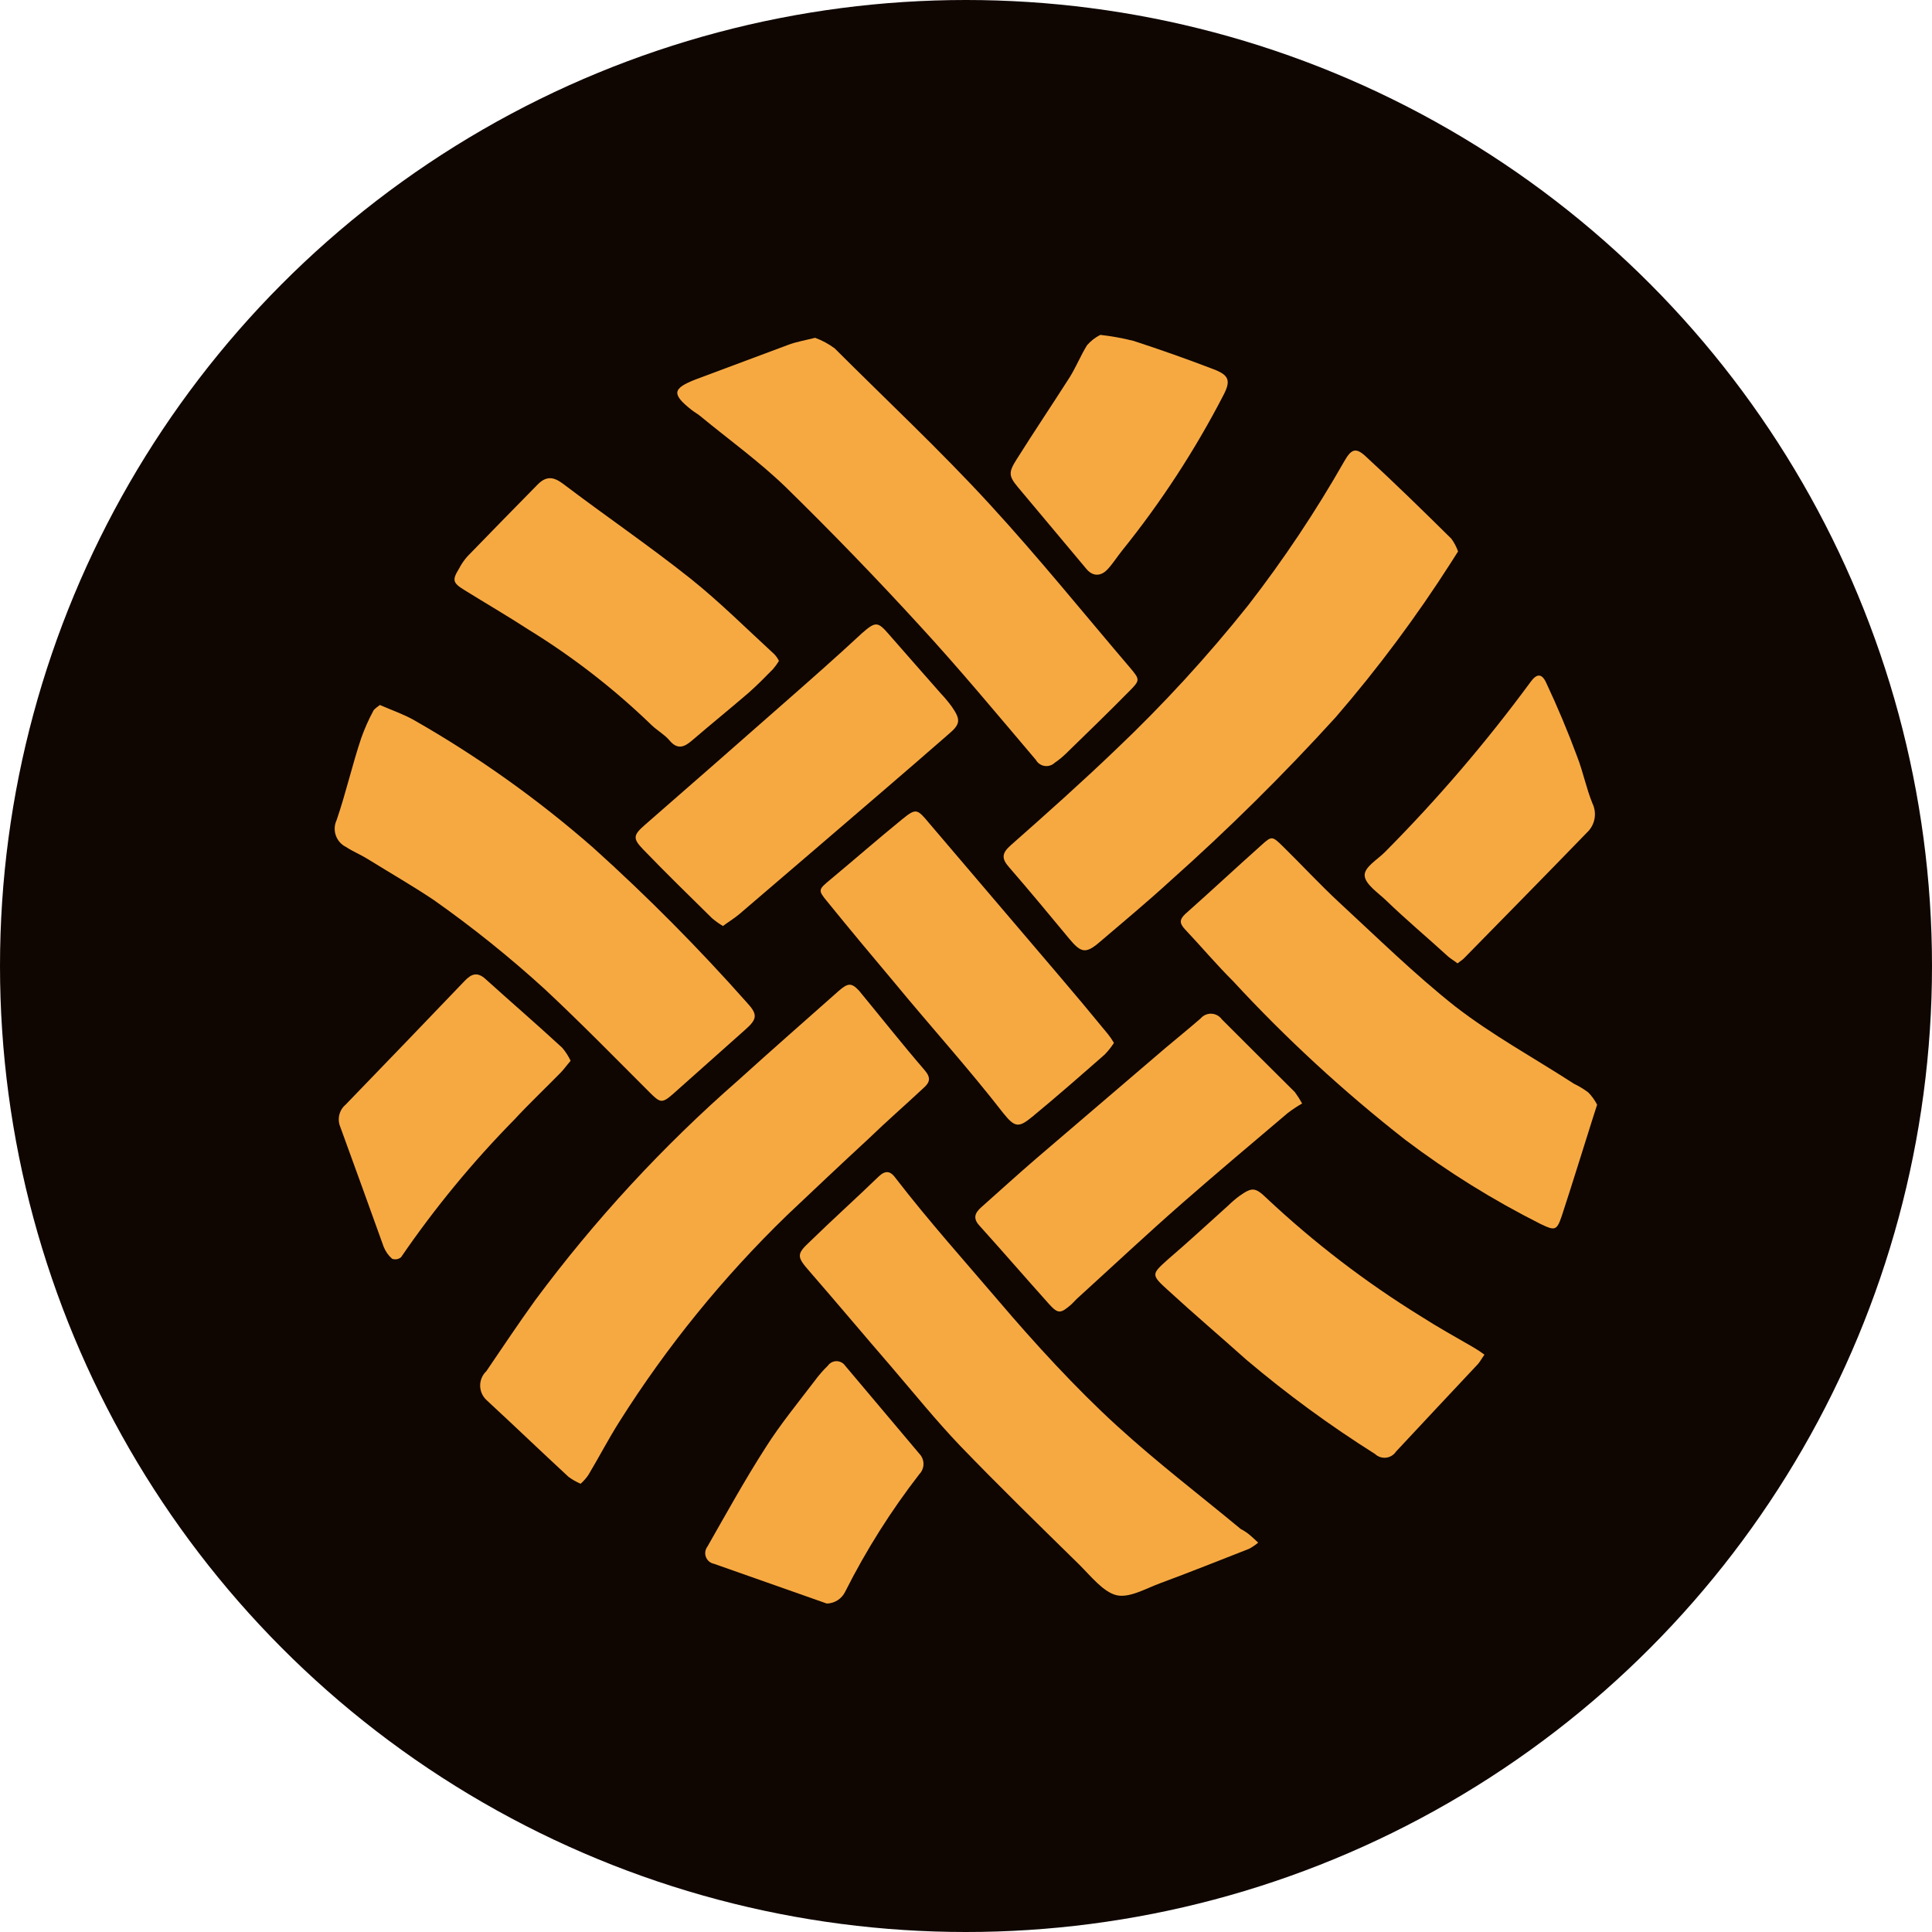 <?xml version="1.0" encoding="UTF-8"?> <svg xmlns="http://www.w3.org/2000/svg" width="300" height="300" viewBox="0 0 300 300" fill="none"> <circle cx="150" cy="150" r="150" fill="#0F0602"></circle> <g clip-path="url(#clip0)"> <path d="M226.407 85.626L225.336 87.31C219.946 95.749 213.955 103.789 207.409 111.367C199.316 120.267 190.76 128.734 181.775 136.734C178.216 139.995 174.523 143.069 170.858 146.196C168.61 148.148 167.887 148.014 165.988 145.715C162.911 142 159.833 138.284 156.676 134.649C155.499 133.313 155.552 132.484 156.944 131.254C162.456 126.39 167.941 121.498 173.239 116.419C180.609 109.428 187.484 101.935 193.816 93.993C199.326 86.88 204.325 79.386 208.773 71.566C209.817 69.749 210.512 69.455 211.984 70.791C216.56 74.988 220.975 79.318 225.363 83.648C225.805 84.254 226.156 84.92 226.407 85.626V85.626Z" fill="#F7A941"></path> <path d="M90.156 230.396C89.494 230.11 88.866 229.752 88.283 229.327C84.002 225.371 79.774 221.308 75.52 217.378C75.216 217.091 74.974 216.745 74.809 216.361C74.644 215.978 74.559 215.564 74.559 215.146C74.559 214.729 74.644 214.315 74.809 213.932C74.974 213.548 75.216 213.202 75.52 212.915C78.008 209.253 80.47 205.564 83.066 201.955C92.341 189.444 102.936 177.965 114.666 167.714C119.831 163.036 125.048 158.466 130.266 153.841C131.711 152.585 132.246 152.612 133.397 153.841C136.795 157.958 140.086 162.128 143.565 166.164C144.581 167.34 144.421 168.062 143.377 168.97C140.514 171.643 137.624 174.156 134.949 176.749C130.667 180.705 126.359 184.768 122.185 188.724C112.263 198.345 103.523 209.113 96.15 220.8C94.464 223.473 92.993 226.306 91.36 229.033C91.017 229.535 90.613 229.993 90.156 230.396Z" fill="#F7A941"></path> <path d="M126.573 52.454C127.653 52.852 128.671 53.401 129.597 54.085C137.624 62.104 145.999 69.936 153.679 78.302C161.358 86.669 168.208 95.169 175.46 103.669C177.038 105.54 177.065 105.62 175.299 107.385C172.088 110.646 168.797 113.826 165.533 117.007C164.987 117.539 164.396 118.022 163.766 118.451C163.559 118.645 163.31 118.79 163.038 118.873C162.766 118.957 162.478 118.978 162.197 118.934C161.916 118.89 161.649 118.783 161.415 118.621C161.182 118.458 160.988 118.245 160.85 117.996C154.856 110.94 148.97 103.829 142.708 97.04C136.019 89.734 129.124 82.606 122.025 75.656C117.85 71.62 113.087 68.198 108.646 64.536C108.244 64.216 107.789 63.975 107.388 63.654C104.284 61.195 104.391 60.34 108.003 58.923C112.838 57.105 117.681 55.297 122.533 53.497C123.71 53.069 124.968 52.855 126.573 52.454Z" fill="#F7A941"></path> <path d="M58.984 109.469C60.883 110.298 62.703 110.913 64.335 111.848C74.243 117.504 83.556 124.14 92.136 131.655C100.537 139.222 108.505 147.253 116.004 155.712C117.663 157.503 117.583 158.225 115.817 159.802L104.498 169.879C102.786 171.376 102.518 171.269 100.833 169.585C95.481 164.239 90.129 158.76 84.537 153.547C79.105 148.596 73.367 143.99 67.359 139.755C64.041 137.536 60.509 135.504 57.057 133.366C55.987 132.698 54.783 132.217 53.739 131.522C52.995 131.158 52.425 130.517 52.149 129.738C51.874 128.958 51.916 128.101 52.267 127.352C53.712 123.155 54.676 118.825 56.094 114.602C56.604 113.168 57.221 111.774 57.94 110.432C58.127 110.031 58.609 109.79 58.984 109.469Z" fill="#F7A941"></path> <path d="M195.368 239.538C194.932 239.909 194.456 240.232 193.949 240.5C189.374 242.291 184.772 244.135 180.142 245.846C177.895 246.674 175.326 248.198 173.319 247.69C171.312 247.182 169.386 244.75 167.62 242.986C161.385 236.865 155.124 230.77 149.05 224.462C145.304 220.533 141.879 216.282 138.347 212.166C134.119 207.274 129.972 202.329 125.744 197.465C123.764 195.193 123.603 194.792 125.744 192.814C129.276 189.365 132.942 186.078 136.447 182.683C137.544 181.64 138.32 181.854 139.123 183.004C144.234 189.633 149.826 195.861 155.178 202.142C160.529 208.424 166.978 215.507 173.426 221.388C179.875 227.268 186.216 232.08 192.665 237.426C193.816 238.014 194.431 238.682 195.368 239.538Z" fill="#F7A941"></path> <path d="M248 171.537L247.331 173.621C245.725 178.673 244.173 183.752 242.514 188.804C241.738 191.076 241.471 191.156 239.223 190.06C231.851 186.354 224.829 181.988 218.245 177.016C208.677 169.534 199.728 161.292 191.487 152.371C188.812 149.698 186.564 147.025 184.049 144.352C183.192 143.443 183.059 142.855 184.049 141.92C188.036 138.391 191.915 134.756 195.876 131.228C197.481 129.784 197.535 129.784 199.247 131.468C202.164 134.328 204.92 137.322 207.89 140.075C213.83 145.555 219.583 151.222 225.924 156.247C231.704 160.738 238.206 164.266 244.387 168.275C245.179 168.656 245.932 169.113 246.635 169.639C247.182 170.2 247.642 170.839 248 171.537V171.537Z" fill="#F7A941"></path> <path d="M112.258 143.791C111.664 143.436 111.1 143.034 110.572 142.588C106.96 139.033 103.321 135.478 99.869 131.896C98.183 130.159 98.344 129.651 100.217 128.02C107.477 121.694 114.72 115.35 121.944 108.988C125.931 105.487 129.971 101.932 133.878 98.296C135.992 96.452 136.313 96.505 138.106 98.59C140.782 101.664 143.457 104.685 146.133 107.732C146.739 108.371 147.302 109.05 147.819 109.764C149.183 111.742 149.157 112.437 147.31 113.987C140.46 119.974 133.53 125.882 126.627 131.816L114.8 141.946C113.97 142.641 113.114 143.149 112.258 143.791Z" fill="#F7A941"></path> <path d="M202.191 171.349C201.42 171.793 200.679 172.284 199.97 172.82C194.458 177.497 188.919 182.148 183.487 186.906C178.055 191.664 172.784 196.609 167.432 201.474C167.058 201.795 166.737 202.196 166.362 202.543C164.703 203.987 164.302 204.04 162.937 202.543C159.298 198.48 155.739 194.364 152.074 190.301C151.003 189.125 151.431 188.296 152.395 187.441C155.258 184.901 158.067 182.335 160.957 179.85L180.892 162.796C182.738 161.245 184.611 159.722 186.43 158.145C186.636 157.902 186.893 157.71 187.184 157.582C187.475 157.455 187.791 157.395 188.109 157.408C188.426 157.421 188.736 157.506 189.016 157.657C189.295 157.808 189.537 158.02 189.722 158.278C193.494 162.074 197.294 165.816 201.067 169.585C201.48 170.147 201.856 170.737 202.191 171.349V171.349Z" fill="#F7A941"></path> <path d="M230.5 210.348C229.938 211.177 229.751 211.525 229.51 211.792C225.256 216.336 221.001 220.853 216.774 225.397C216.601 225.659 216.374 225.88 216.107 226.044C215.84 226.208 215.54 226.311 215.229 226.347C214.918 226.383 214.602 226.35 214.305 226.25C214.008 226.151 213.736 225.988 213.509 225.772C206.532 221.376 199.871 216.5 193.575 211.177C189.508 207.542 185.36 204.013 181.347 200.325C178.671 197.919 178.831 197.839 181.347 195.567C184.477 192.894 187.581 190.007 190.712 187.2C191.251 186.674 191.823 186.183 192.424 185.73C194.404 184.34 194.886 184.313 196.705 186.078C204.03 192.954 212.026 199.079 220.573 204.361C223.249 206.072 225.925 207.569 228.761 209.199C229.363 209.548 229.944 209.932 230.5 210.348V210.348Z" fill="#F7A941"></path> <path d="M120.955 102.627C120.686 103.069 120.382 103.49 120.045 103.883C118.814 105.139 117.556 106.422 116.219 107.598C113.329 110.084 110.385 112.463 107.496 114.949C106.291 115.992 105.221 116.5 103.937 114.949C103.214 114.094 102.171 113.506 101.261 112.677C95.438 107.031 89.013 102.038 82.103 97.788C78.811 95.65 75.413 93.672 72.095 91.614C70.276 90.491 70.195 90.064 71.292 88.273C71.639 87.597 72.071 86.968 72.577 86.401C76.189 82.659 79.828 78.971 83.467 75.255C84.778 73.919 85.902 73.972 87.427 75.121C93.983 80.093 100.806 84.744 107.228 89.85C111.777 93.485 115.924 97.628 120.232 101.584C120.527 101.891 120.771 102.243 120.955 102.627V102.627Z" fill="#F7A941"></path> <path d="M172.971 161.941C172.553 162.594 172.069 163.203 171.526 163.758C167.807 167.019 164.088 170.28 160.261 173.434C158.174 175.145 157.586 175.092 155.766 172.82C150.415 165.923 144.555 159.455 138.936 152.638C135.43 148.469 131.925 144.272 128.5 140.049C126.948 138.178 127.055 138.151 129.009 136.52C132.701 133.446 136.34 130.265 140.086 127.218C142.254 125.454 142.414 125.588 144.287 127.833C150.843 135.558 157.452 143.256 164.034 151.008C166.746 154.18 169.422 157.379 172.062 160.604C172.396 161.028 172.7 161.474 172.971 161.941V161.941Z" fill="#F7A941"></path> <path d="M226.326 149.591C225.818 149.19 225.283 148.896 224.828 148.495C221.617 145.555 218.406 142.882 215.222 139.808C213.964 138.605 211.984 137.295 211.904 135.959C211.824 134.622 213.964 133.446 215.142 132.217C223.257 124.036 230.76 115.272 237.591 105.995C238.581 104.578 239.384 104.498 240.08 105.995C241.864 109.79 243.478 113.639 244.923 117.542C245.833 119.894 246.314 122.407 247.278 124.759C247.636 125.505 247.747 126.346 247.593 127.158C247.438 127.971 247.028 128.713 246.421 129.276C240.08 135.825 233.685 142.321 227.29 148.843C227.076 149.057 226.755 149.244 226.326 149.591Z" fill="#F7A941"></path> <path d="M88.605 164.72C88.043 165.362 87.615 165.977 87.106 166.511C84.698 168.97 82.21 171.323 79.882 173.835C73.394 180.432 67.502 187.587 62.275 195.219C62.086 195.38 61.857 195.487 61.612 195.529C61.367 195.571 61.116 195.547 60.884 195.46C60.304 194.949 59.855 194.308 59.572 193.589C57.352 187.441 55.131 181.239 52.83 174.958C52.588 174.373 52.539 173.727 52.688 173.113C52.837 172.498 53.177 171.946 53.659 171.537C59.849 165.139 66.012 158.733 72.149 152.318C73.192 151.222 74.102 150.874 75.36 151.997C79.32 155.579 83.387 159.08 87.293 162.689C87.822 163.303 88.263 163.986 88.605 164.72Z" fill="#F7A941"></path> <path d="M170.858 52C172.598 52.195 174.324 52.508 176.022 52.935C180.196 54.299 184.37 55.769 188.464 57.346C190.873 58.255 191.14 59.137 189.963 61.382C185.554 69.904 180.301 77.964 174.283 85.439C173.48 86.428 172.811 87.524 171.955 88.433C171.099 89.342 169.868 89.663 168.771 88.433L158.068 75.656C156.623 73.919 156.569 73.357 157.88 71.299C160.556 67.049 163.392 62.826 166.122 58.549C167.112 56.945 167.834 55.154 168.797 53.604C169.373 52.94 170.073 52.395 170.858 52V52Z" fill="#F7A941"></path> <path d="M128.393 249L110.867 242.825C110.586 242.77 110.323 242.645 110.104 242.46C109.885 242.276 109.717 242.039 109.615 241.771C109.514 241.504 109.482 241.215 109.523 240.931C109.564 240.648 109.677 240.38 109.85 240.152C112.793 234.994 115.683 229.754 118.894 224.756C121.195 221.121 123.951 217.779 126.547 214.358C127.151 213.538 127.822 212.769 128.554 212.059C128.704 211.844 128.904 211.669 129.137 211.547C129.37 211.426 129.629 211.363 129.892 211.363C130.154 211.363 130.413 211.426 130.646 211.547C130.879 211.669 131.079 211.844 131.23 212.059L142.762 225.745C143.171 226.168 143.399 226.734 143.399 227.322C143.399 227.91 143.171 228.476 142.762 228.899C138.349 234.592 134.496 240.697 131.256 247.129C130.999 247.675 130.595 248.139 130.09 248.469C129.584 248.8 128.997 248.983 128.393 249V249Z" fill="#F7A941"></path> </g> <defs> <clipPath id="clip0"> <rect width="196" height="197" fill="white" transform="translate(52 52)"></rect> </clipPath> </defs> </svg> 